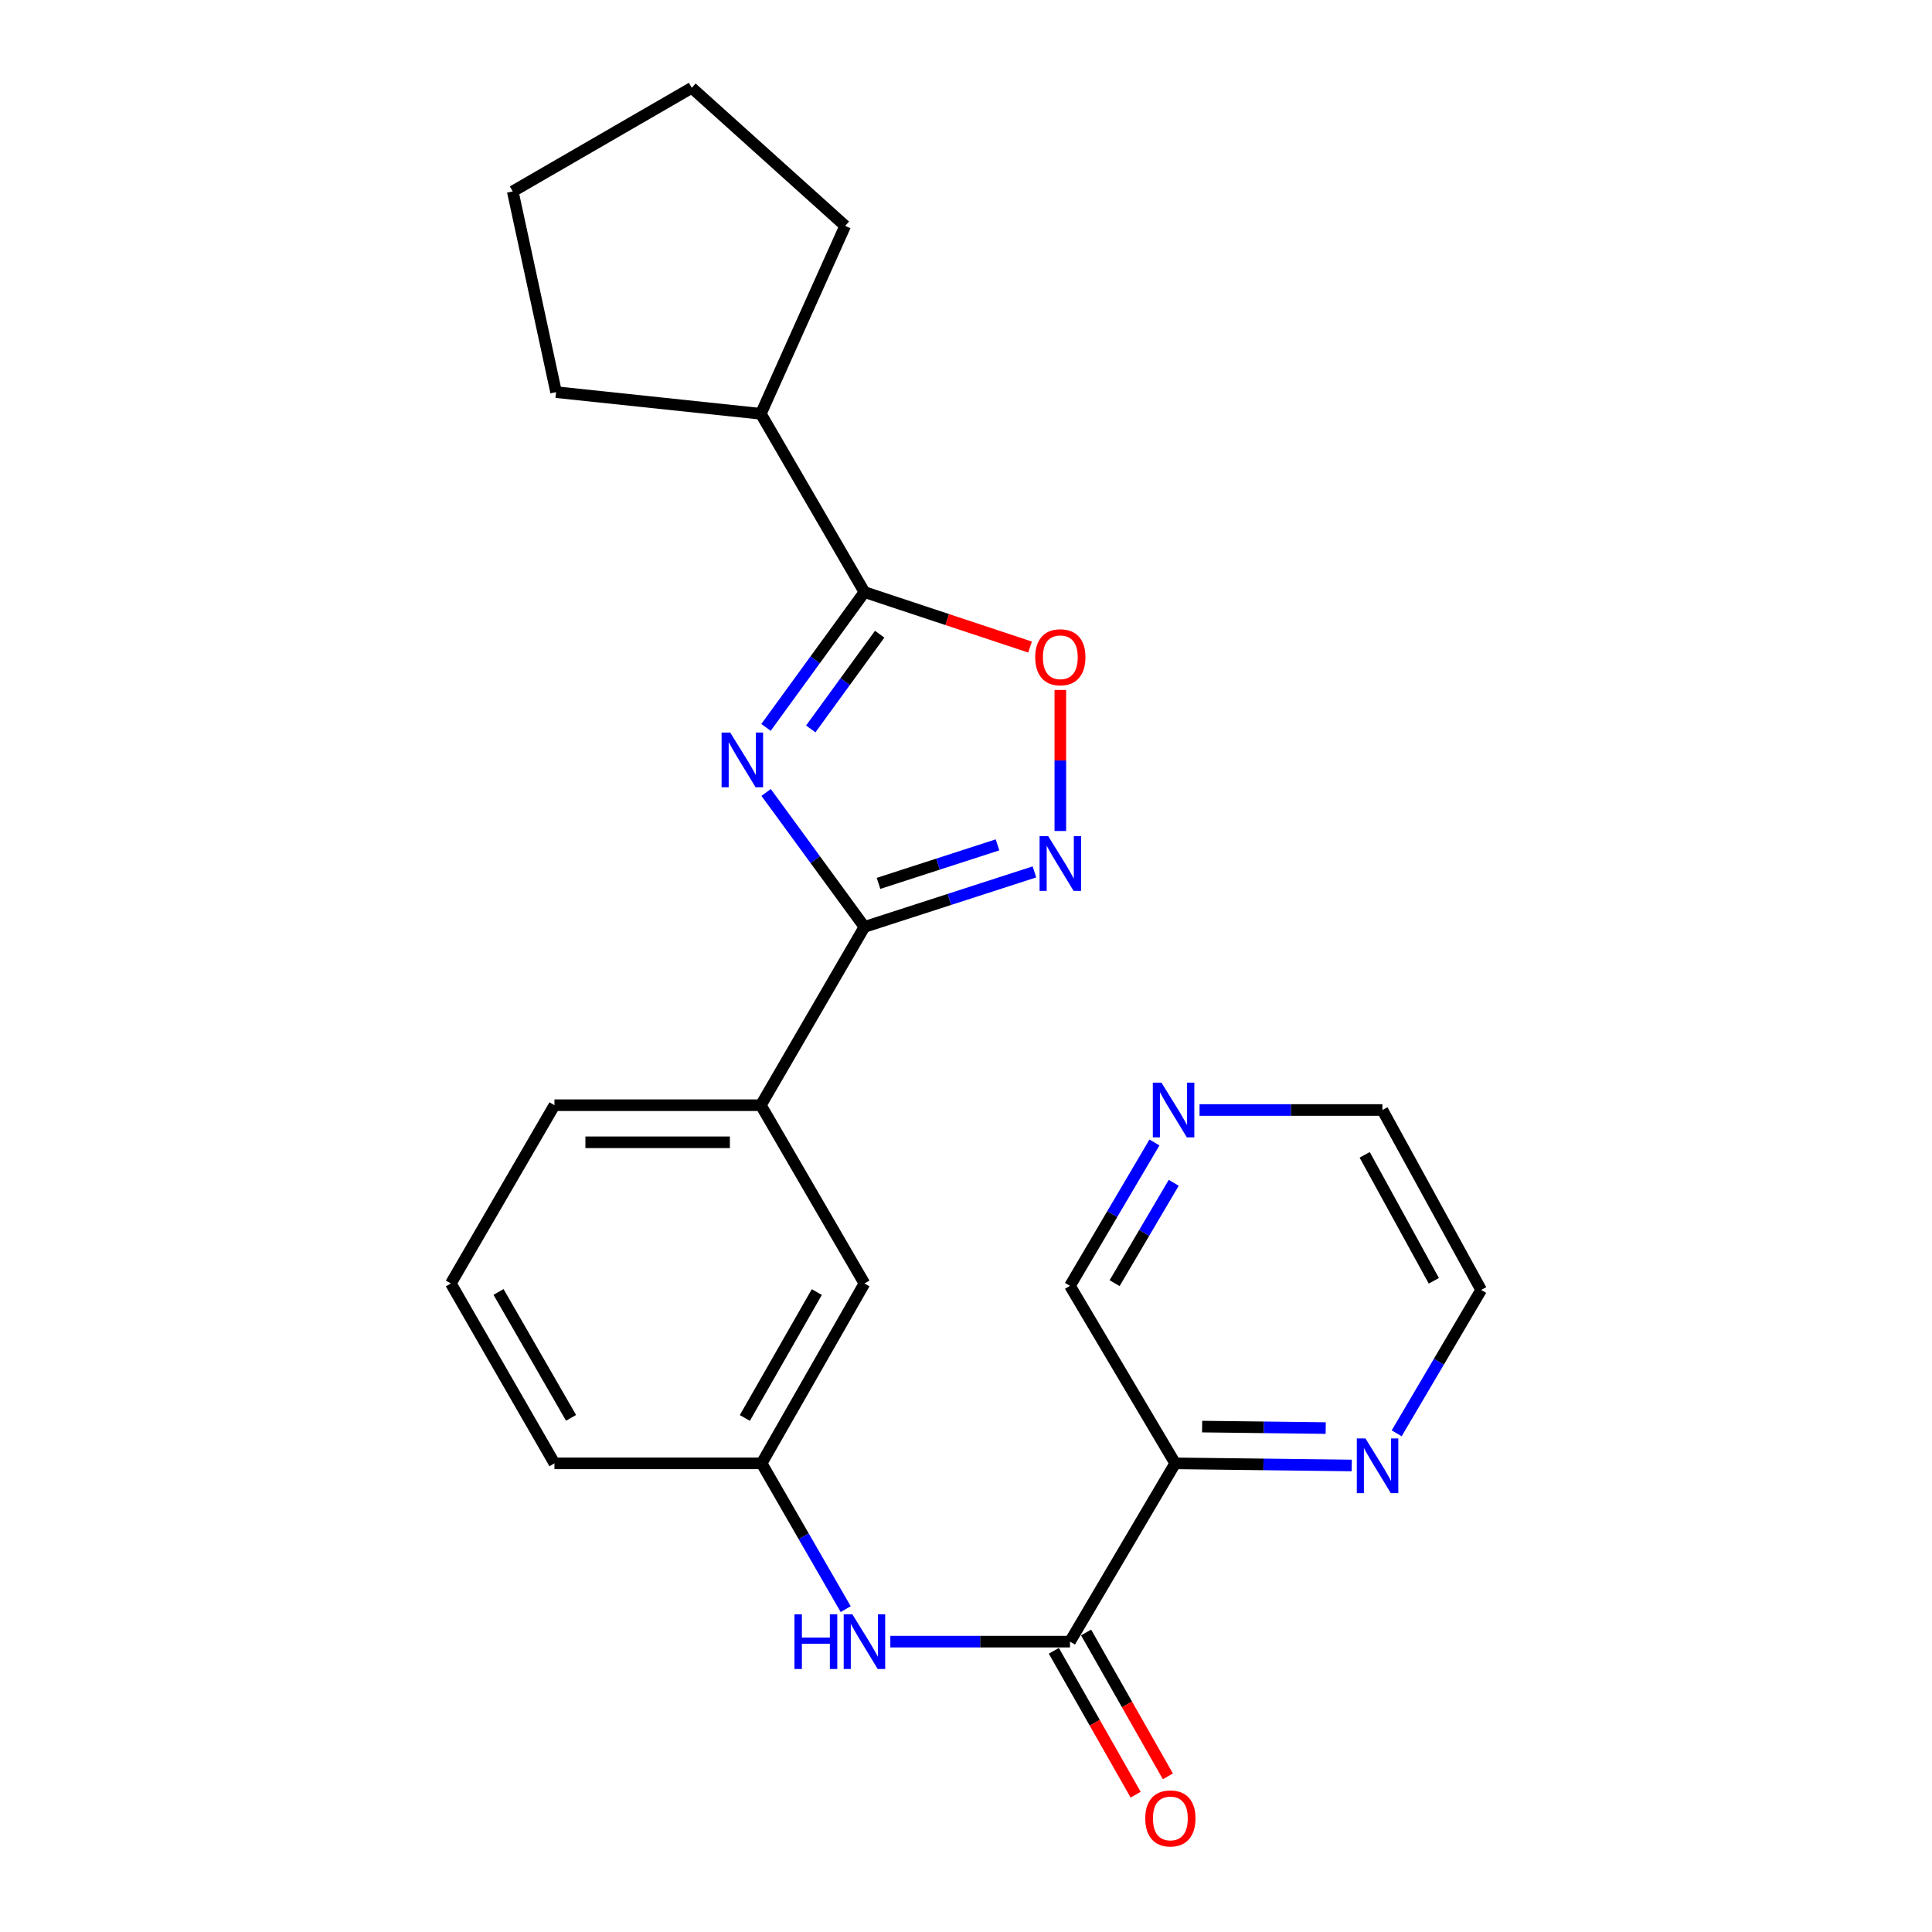 <?xml version='1.0' encoding='iso-8859-1'?>
<svg version='1.1' baseProfile='full'
              xmlns='http://www.w3.org/2000/svg'
                      xmlns:rdkit='http://www.rdkit.org/xml'
                      xmlns:xlink='http://www.w3.org/1999/xlink'
                  xml:space='preserve'
width='1000px' height='1000px' viewBox='0 0 1000 1000'>
<!-- END OF HEADER -->
<rect style='opacity:1.0;fill:#FFFFFF;stroke:none' width='1000' height='1000' x='0' y='0'> </rect>
<path class='bond-0' d='M 396.545,410.178 L 421.989,444.974' style='fill:none;fill-rule:evenodd;stroke:#0000FF;stroke-width:6px;stroke-linecap:butt;stroke-linejoin:miter;stroke-opacity:1' />
<path class='bond-0' d='M 421.989,444.974 L 447.433,479.769' style='fill:none;fill-rule:evenodd;stroke:#000000;stroke-width:6px;stroke-linecap:butt;stroke-linejoin:miter;stroke-opacity:1' />
<path class='bond-1' d='M 396.488,376.496 L 421.961,341.481' style='fill:none;fill-rule:evenodd;stroke:#0000FF;stroke-width:6px;stroke-linecap:butt;stroke-linejoin:miter;stroke-opacity:1' />
<path class='bond-1' d='M 421.961,341.481 L 447.433,306.466' style='fill:none;fill-rule:evenodd;stroke:#000000;stroke-width:6px;stroke-linecap:butt;stroke-linejoin:miter;stroke-opacity:1' />
<path class='bond-1' d='M 419.653,377.284 L 437.484,352.774' style='fill:none;fill-rule:evenodd;stroke:#0000FF;stroke-width:6px;stroke-linecap:butt;stroke-linejoin:miter;stroke-opacity:1' />
<path class='bond-1' d='M 437.484,352.774 L 455.315,328.263' style='fill:none;fill-rule:evenodd;stroke:#000000;stroke-width:6px;stroke-linecap:butt;stroke-linejoin:miter;stroke-opacity:1' />
<path class='bond-2' d='M 447.433,479.769 L 491.426,465.531' style='fill:none;fill-rule:evenodd;stroke:#000000;stroke-width:6px;stroke-linecap:butt;stroke-linejoin:miter;stroke-opacity:1' />
<path class='bond-2' d='M 491.426,465.531 L 535.419,451.292' style='fill:none;fill-rule:evenodd;stroke:#0000FF;stroke-width:6px;stroke-linecap:butt;stroke-linejoin:miter;stroke-opacity:1' />
<path class='bond-2' d='M 454.72,457.234 L 485.515,447.267' style='fill:none;fill-rule:evenodd;stroke:#000000;stroke-width:6px;stroke-linecap:butt;stroke-linejoin:miter;stroke-opacity:1' />
<path class='bond-2' d='M 485.515,447.267 L 516.31,437.3' style='fill:none;fill-rule:evenodd;stroke:#0000FF;stroke-width:6px;stroke-linecap:butt;stroke-linejoin:miter;stroke-opacity:1' />
<path class='bond-7' d='M 447.433,479.769 L 393.81,572.052' style='fill:none;fill-rule:evenodd;stroke:#000000;stroke-width:6px;stroke-linecap:butt;stroke-linejoin:miter;stroke-opacity:1' />
<path class='bond-3' d='M 447.433,306.466 L 490.293,320.689' style='fill:none;fill-rule:evenodd;stroke:#000000;stroke-width:6px;stroke-linecap:butt;stroke-linejoin:miter;stroke-opacity:1' />
<path class='bond-3' d='M 490.293,320.689 L 533.153,334.913' style='fill:none;fill-rule:evenodd;stroke:#FF0000;stroke-width:6px;stroke-linecap:butt;stroke-linejoin:miter;stroke-opacity:1' />
<path class='bond-13' d='M 447.433,306.466 L 393.81,214.183' style='fill:none;fill-rule:evenodd;stroke:#000000;stroke-width:6px;stroke-linecap:butt;stroke-linejoin:miter;stroke-opacity:1' />
<path class='bond-24' d='M 548.824,430.123 L 548.824,393.623' style='fill:none;fill-rule:evenodd;stroke:#0000FF;stroke-width:6px;stroke-linecap:butt;stroke-linejoin:miter;stroke-opacity:1' />
<path class='bond-24' d='M 548.824,393.623 L 548.824,357.124' style='fill:none;fill-rule:evenodd;stroke:#FF0000;stroke-width:6px;stroke-linecap:butt;stroke-linejoin:miter;stroke-opacity:1' />
<path class='bond-4' d='M 553.815,849.711 L 507.324,849.711' style='fill:none;fill-rule:evenodd;stroke:#000000;stroke-width:6px;stroke-linecap:butt;stroke-linejoin:miter;stroke-opacity:1' />
<path class='bond-4' d='M 507.324,849.711 L 460.833,849.711' style='fill:none;fill-rule:evenodd;stroke:#0000FF;stroke-width:6px;stroke-linecap:butt;stroke-linejoin:miter;stroke-opacity:1' />
<path class='bond-5' d='M 553.815,849.711 L 608.28,757.428' style='fill:none;fill-rule:evenodd;stroke:#000000;stroke-width:6px;stroke-linecap:butt;stroke-linejoin:miter;stroke-opacity:1' />
<path class='bond-11' d='M 545.47,854.455 L 566.638,891.69' style='fill:none;fill-rule:evenodd;stroke:#000000;stroke-width:6px;stroke-linecap:butt;stroke-linejoin:miter;stroke-opacity:1' />
<path class='bond-11' d='M 566.638,891.69 L 587.805,928.925' style='fill:none;fill-rule:evenodd;stroke:#FF0000;stroke-width:6px;stroke-linecap:butt;stroke-linejoin:miter;stroke-opacity:1' />
<path class='bond-11' d='M 562.159,844.968 L 583.326,882.203' style='fill:none;fill-rule:evenodd;stroke:#000000;stroke-width:6px;stroke-linecap:butt;stroke-linejoin:miter;stroke-opacity:1' />
<path class='bond-11' d='M 583.326,882.203 L 604.494,919.438' style='fill:none;fill-rule:evenodd;stroke:#FF0000;stroke-width:6px;stroke-linecap:butt;stroke-linejoin:miter;stroke-opacity:1' />
<path class='bond-8' d='M 608.28,757.428 L 653.97,757.977' style='fill:none;fill-rule:evenodd;stroke:#000000;stroke-width:6px;stroke-linecap:butt;stroke-linejoin:miter;stroke-opacity:1' />
<path class='bond-8' d='M 653.97,757.977 L 699.661,758.526' style='fill:none;fill-rule:evenodd;stroke:#0000FF;stroke-width:6px;stroke-linecap:butt;stroke-linejoin:miter;stroke-opacity:1' />
<path class='bond-8' d='M 622.218,738.398 L 654.201,738.782' style='fill:none;fill-rule:evenodd;stroke:#000000;stroke-width:6px;stroke-linecap:butt;stroke-linejoin:miter;stroke-opacity:1' />
<path class='bond-8' d='M 654.201,738.782 L 686.184,739.166' style='fill:none;fill-rule:evenodd;stroke:#0000FF;stroke-width:6px;stroke-linecap:butt;stroke-linejoin:miter;stroke-opacity:1' />
<path class='bond-14' d='M 608.28,757.428 L 553.815,665.551' style='fill:none;fill-rule:evenodd;stroke:#000000;stroke-width:6px;stroke-linecap:butt;stroke-linejoin:miter;stroke-opacity:1' />
<path class='bond-6' d='M 437.731,832.888 L 415.973,795.158' style='fill:none;fill-rule:evenodd;stroke:#0000FF;stroke-width:6px;stroke-linecap:butt;stroke-linejoin:miter;stroke-opacity:1' />
<path class='bond-6' d='M 415.973,795.158 L 394.215,757.428' style='fill:none;fill-rule:evenodd;stroke:#000000;stroke-width:6px;stroke-linecap:butt;stroke-linejoin:miter;stroke-opacity:1' />
<path class='bond-10' d='M 393.81,572.052 L 447.433,664.324' style='fill:none;fill-rule:evenodd;stroke:#000000;stroke-width:6px;stroke-linecap:butt;stroke-linejoin:miter;stroke-opacity:1' />
<path class='bond-15' d='M 393.81,572.052 L 286.981,572.052' style='fill:none;fill-rule:evenodd;stroke:#000000;stroke-width:6px;stroke-linecap:butt;stroke-linejoin:miter;stroke-opacity:1' />
<path class='bond-15' d='M 377.786,591.249 L 303.005,591.249' style='fill:none;fill-rule:evenodd;stroke:#000000;stroke-width:6px;stroke-linecap:butt;stroke-linejoin:miter;stroke-opacity:1' />
<path class='bond-17' d='M 722.918,741.886 L 744.78,704.779' style='fill:none;fill-rule:evenodd;stroke:#0000FF;stroke-width:6px;stroke-linecap:butt;stroke-linejoin:miter;stroke-opacity:1' />
<path class='bond-17' d='M 744.78,704.779 L 766.642,667.673' style='fill:none;fill-rule:evenodd;stroke:#000000;stroke-width:6px;stroke-linecap:butt;stroke-linejoin:miter;stroke-opacity:1' />
<path class='bond-9' d='M 394.215,757.428 L 447.433,664.324' style='fill:none;fill-rule:evenodd;stroke:#000000;stroke-width:6px;stroke-linecap:butt;stroke-linejoin:miter;stroke-opacity:1' />
<path class='bond-9' d='M 385.532,733.936 L 422.784,668.764' style='fill:none;fill-rule:evenodd;stroke:#000000;stroke-width:6px;stroke-linecap:butt;stroke-linejoin:miter;stroke-opacity:1' />
<path class='bond-26' d='M 394.215,757.428 L 286.981,757.428' style='fill:none;fill-rule:evenodd;stroke:#000000;stroke-width:6px;stroke-linecap:butt;stroke-linejoin:miter;stroke-opacity:1' />
<path class='bond-12' d='M 597.539,591.338 L 575.677,628.444' style='fill:none;fill-rule:evenodd;stroke:#0000FF;stroke-width:6px;stroke-linecap:butt;stroke-linejoin:miter;stroke-opacity:1' />
<path class='bond-12' d='M 575.677,628.444 L 553.815,665.551' style='fill:none;fill-rule:evenodd;stroke:#000000;stroke-width:6px;stroke-linecap:butt;stroke-linejoin:miter;stroke-opacity:1' />
<path class='bond-12' d='M 607.52,612.215 L 592.216,638.189' style='fill:none;fill-rule:evenodd;stroke:#0000FF;stroke-width:6px;stroke-linecap:butt;stroke-linejoin:miter;stroke-opacity:1' />
<path class='bond-12' d='M 592.216,638.189 L 576.913,664.163' style='fill:none;fill-rule:evenodd;stroke:#000000;stroke-width:6px;stroke-linecap:butt;stroke-linejoin:miter;stroke-opacity:1' />
<path class='bond-18' d='M 620.88,574.537 L 668.203,574.537' style='fill:none;fill-rule:evenodd;stroke:#0000FF;stroke-width:6px;stroke-linecap:butt;stroke-linejoin:miter;stroke-opacity:1' />
<path class='bond-18' d='M 668.203,574.537 L 715.526,574.537' style='fill:none;fill-rule:evenodd;stroke:#000000;stroke-width:6px;stroke-linecap:butt;stroke-linejoin:miter;stroke-opacity:1' />
<path class='bond-20' d='M 393.81,214.183 L 287.823,202.974' style='fill:none;fill-rule:evenodd;stroke:#000000;stroke-width:6px;stroke-linecap:butt;stroke-linejoin:miter;stroke-opacity:1' />
<path class='bond-21' d='M 393.81,214.183 L 437.461,116.92' style='fill:none;fill-rule:evenodd;stroke:#000000;stroke-width:6px;stroke-linecap:butt;stroke-linejoin:miter;stroke-opacity:1' />
<path class='bond-16' d='M 286.981,572.052 L 233.358,664.324' style='fill:none;fill-rule:evenodd;stroke:#000000;stroke-width:6px;stroke-linecap:butt;stroke-linejoin:miter;stroke-opacity:1' />
<path class='bond-19' d='M 233.358,664.324 L 286.981,757.428' style='fill:none;fill-rule:evenodd;stroke:#000000;stroke-width:6px;stroke-linecap:butt;stroke-linejoin:miter;stroke-opacity:1' />
<path class='bond-19' d='M 258.036,668.709 L 295.572,733.882' style='fill:none;fill-rule:evenodd;stroke:#000000;stroke-width:6px;stroke-linecap:butt;stroke-linejoin:miter;stroke-opacity:1' />
<path class='bond-27' d='M 766.642,667.673 L 715.526,574.537' style='fill:none;fill-rule:evenodd;stroke:#000000;stroke-width:6px;stroke-linecap:butt;stroke-linejoin:miter;stroke-opacity:1' />
<path class='bond-27' d='M 742.146,662.939 L 706.364,597.744' style='fill:none;fill-rule:evenodd;stroke:#000000;stroke-width:6px;stroke-linecap:butt;stroke-linejoin:miter;stroke-opacity:1' />
<path class='bond-22' d='M 287.823,202.974 L 265.395,99.067' style='fill:none;fill-rule:evenodd;stroke:#000000;stroke-width:6px;stroke-linecap:butt;stroke-linejoin:miter;stroke-opacity:1' />
<path class='bond-23' d='M 437.461,116.92 L 358.051,45.455' style='fill:none;fill-rule:evenodd;stroke:#000000;stroke-width:6px;stroke-linecap:butt;stroke-linejoin:miter;stroke-opacity:1' />
<path class='bond-25' d='M 265.395,99.067 L 358.051,45.455' style='fill:none;fill-rule:evenodd;stroke:#000000;stroke-width:6px;stroke-linecap:butt;stroke-linejoin:miter;stroke-opacity:1' />
<path  class='atom-0' d='M 377.973 379.182
L 387.253 394.182
Q 388.173 395.662, 389.653 398.342
Q 391.133 401.022, 391.213 401.182
L 391.213 379.182
L 394.973 379.182
L 394.973 407.502
L 391.093 407.502
L 381.133 391.102
Q 379.973 389.182, 378.733 386.982
Q 377.533 384.782, 377.173 384.102
L 377.173 407.502
L 373.493 407.502
L 373.493 379.182
L 377.973 379.182
' fill='#0000FF'/>
<path  class='atom-3' d='M 542.564 432.794
L 551.844 447.794
Q 552.764 449.274, 554.244 451.954
Q 555.724 454.634, 555.804 454.794
L 555.804 432.794
L 559.564 432.794
L 559.564 461.114
L 555.684 461.114
L 545.724 444.714
Q 544.564 442.794, 543.324 440.594
Q 542.124 438.394, 541.764 437.714
L 541.764 461.114
L 538.084 461.114
L 538.084 432.794
L 542.564 432.794
' fill='#0000FF'/>
<path  class='atom-4' d='M 535.824 340.193
Q 535.824 333.393, 539.184 329.593
Q 542.544 325.793, 548.824 325.793
Q 555.104 325.793, 558.464 329.593
Q 561.824 333.393, 561.824 340.193
Q 561.824 347.073, 558.424 350.993
Q 555.024 354.873, 548.824 354.873
Q 542.584 354.873, 539.184 350.993
Q 535.824 347.113, 535.824 340.193
M 548.824 351.673
Q 553.144 351.673, 555.464 348.793
Q 557.824 345.873, 557.824 340.193
Q 557.824 334.633, 555.464 331.833
Q 553.144 328.993, 548.824 328.993
Q 544.504 328.993, 542.144 331.793
Q 539.824 334.593, 539.824 340.193
Q 539.824 345.913, 542.144 348.793
Q 544.504 351.673, 548.824 351.673
' fill='#FF0000'/>
<path  class='atom-7' d='M 411.213 835.551
L 415.053 835.551
L 415.053 847.591
L 429.533 847.591
L 429.533 835.551
L 433.373 835.551
L 433.373 863.871
L 429.533 863.871
L 429.533 850.791
L 415.053 850.791
L 415.053 863.871
L 411.213 863.871
L 411.213 835.551
' fill='#0000FF'/>
<path  class='atom-7' d='M 441.173 835.551
L 450.453 850.551
Q 451.373 852.031, 452.853 854.711
Q 454.333 857.391, 454.413 857.551
L 454.413 835.551
L 458.173 835.551
L 458.173 863.871
L 454.293 863.871
L 444.333 847.471
Q 443.173 845.551, 441.933 843.351
Q 440.733 841.151, 440.373 840.471
L 440.373 863.871
L 436.693 863.871
L 436.693 835.551
L 441.173 835.551
' fill='#0000FF'/>
<path  class='atom-9' d='M 706.759 744.527
L 716.039 759.527
Q 716.959 761.007, 718.439 763.687
Q 719.919 766.367, 719.999 766.527
L 719.999 744.527
L 723.759 744.527
L 723.759 772.847
L 719.879 772.847
L 709.919 756.447
Q 708.759 754.527, 707.519 752.327
Q 706.319 750.127, 705.959 749.447
L 705.959 772.847
L 702.279 772.847
L 702.279 744.527
L 706.759 744.527
' fill='#0000FF'/>
<path  class='atom-12' d='M 592.785 941.21
Q 592.785 934.41, 596.145 930.61
Q 599.505 926.81, 605.785 926.81
Q 612.065 926.81, 615.425 930.61
Q 618.785 934.41, 618.785 941.21
Q 618.785 948.09, 615.385 952.01
Q 611.985 955.89, 605.785 955.89
Q 599.545 955.89, 596.145 952.01
Q 592.785 948.13, 592.785 941.21
M 605.785 952.69
Q 610.105 952.69, 612.425 949.81
Q 614.785 946.89, 614.785 941.21
Q 614.785 935.65, 612.425 932.85
Q 610.105 930.01, 605.785 930.01
Q 601.465 930.01, 599.105 932.81
Q 596.785 935.61, 596.785 941.21
Q 596.785 946.93, 599.105 949.81
Q 601.465 952.69, 605.785 952.69
' fill='#FF0000'/>
<path  class='atom-13' d='M 601.178 560.377
L 610.458 575.377
Q 611.378 576.857, 612.858 579.537
Q 614.338 582.217, 614.418 582.377
L 614.418 560.377
L 618.178 560.377
L 618.178 588.697
L 614.298 588.697
L 604.338 572.297
Q 603.178 570.377, 601.938 568.177
Q 600.738 565.977, 600.378 565.297
L 600.378 588.697
L 596.698 588.697
L 596.698 560.377
L 601.178 560.377
' fill='#0000FF'/>
</svg>
